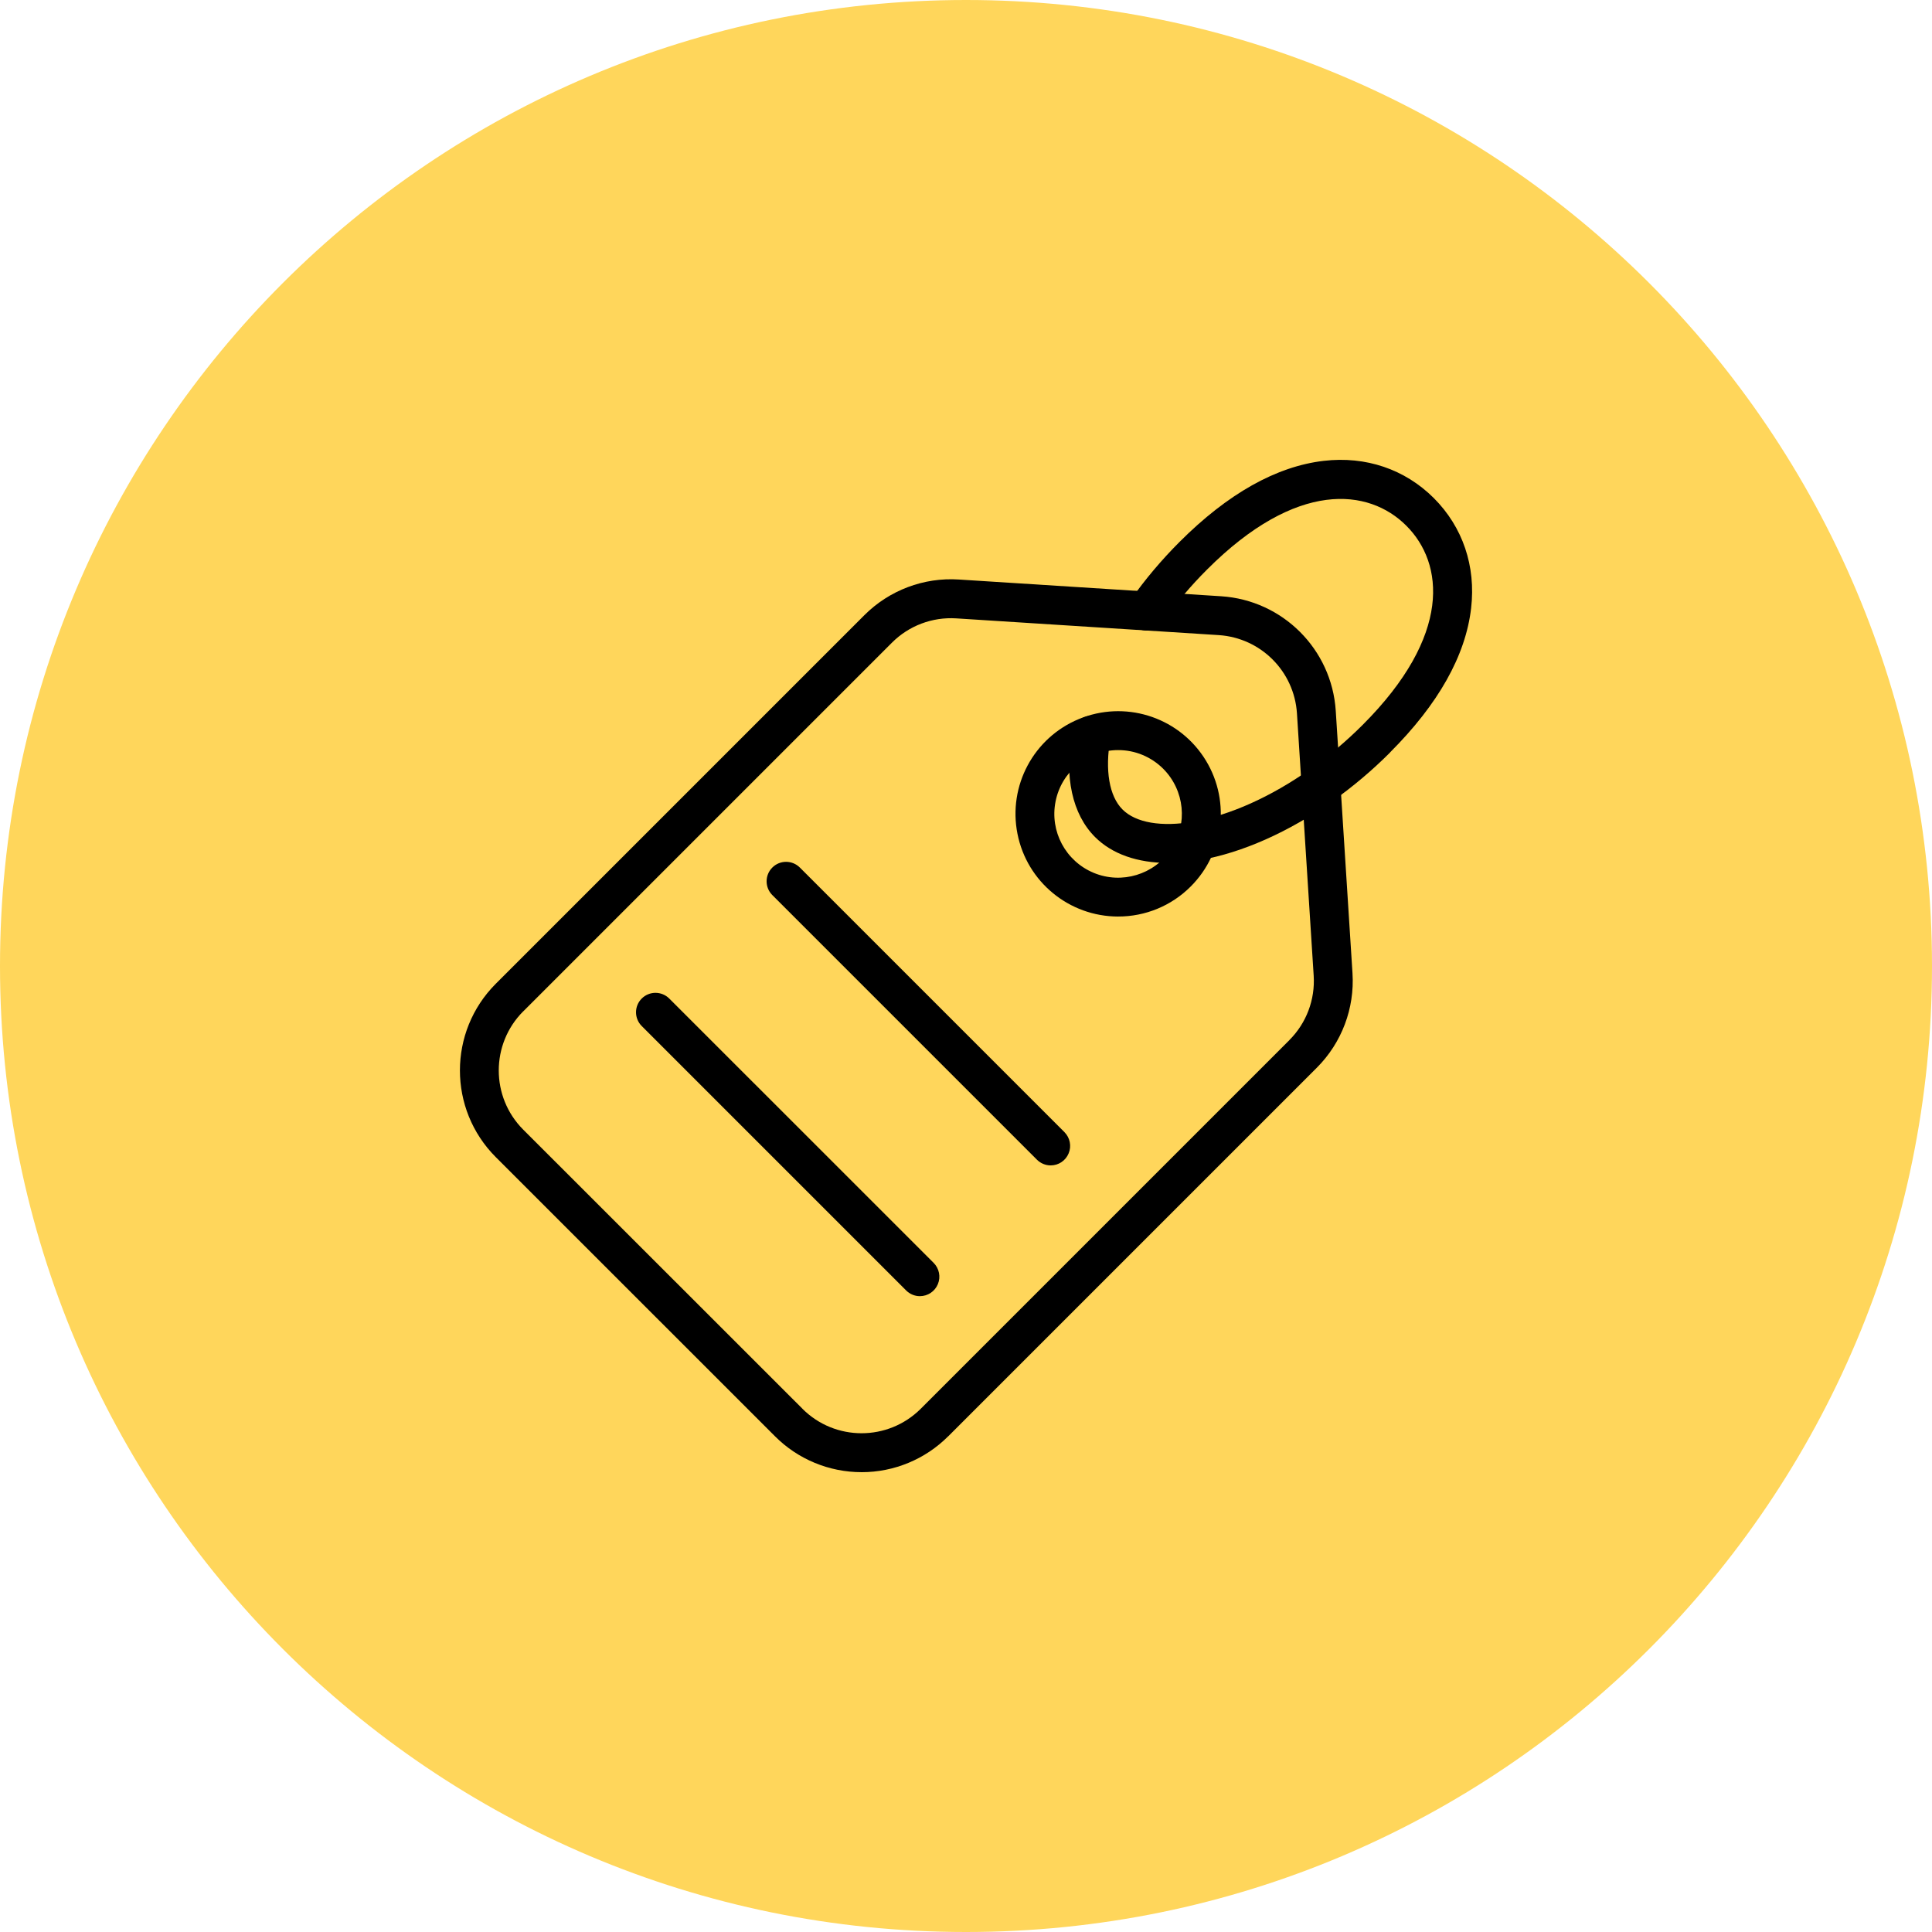 <svg xmlns="http://www.w3.org/2000/svg" width="128pt" height="128pt" viewBox="0 0 128 128"><g><path d="m128 64c0 35.348-28.652 64-64 64s-64-28.652-64-64 28.652-64 64-64 64 28.652 64 64" fill="#ffd65b"></path><path d="m57.082 97.535c-2.152 0-4.219-0.855-5.738-2.379l-18.5-18.496c-3.164-3.172-3.164-8.309 0-11.48l24.426-24.426c1.648-1.648 3.93-2.512 6.258-2.359l17.383 1.109c4.074 0.266 7.32 3.512 7.586 7.586l1.109 17.387c0.148 2.328-0.711 4.606-2.359 6.258l-24.426 24.426v-0.004c-1.52 1.523-3.586 2.379-5.738 2.379zm-3.918-4.199c2.164 2.16 5.668 2.16 7.836 0l24.426-24.426h-0.004c1.129-1.125 1.715-2.68 1.613-4.269l-1.109-17.387c-0.184-2.781-2.394-4.992-5.176-5.176l-17.391-1.109c-1.59-0.102-3.144 0.484-4.269 1.613l-24.426 24.426v-0.004c-2.16 2.164-2.16 5.672 0 7.836l18.5 18.492z"></path><path d="m74.078 60.723c-3.246-0.004-6.039-2.297-6.668-5.481-0.633-3.184 1.074-6.367 4.074-7.606 2.996-1.242 6.453-0.191 8.254 2.508s1.445 6.297-0.852 8.59c-1.273 1.277-3.004 1.992-4.809 1.988zm0-11.027c-2.019 0-3.754 1.426-4.144 3.402-0.395 1.977 0.664 3.957 2.527 4.731 1.863 0.77 4.008 0.117 5.129-1.559s0.898-3.91-0.523-5.336c-0.793-0.793-1.867-1.242-2.988-1.238z"></path><path d="m60.945 85.875c-0.34 0-0.668-0.137-0.91-0.379l-17.531-17.531c-0.492-0.504-0.488-1.312 0.012-1.809 0.5-0.5 1.305-0.504 1.812-0.012l17.531 17.527c0.367 0.371 0.477 0.926 0.277 1.406-0.199 0.484-0.668 0.797-1.191 0.797z"></path><path d="m69.609 77.211c-0.34 0-0.668-0.137-0.91-0.379l-17.531-17.531c-0.504-0.504-0.504-1.32 0-1.824 0.504-0.504 1.32-0.504 1.824 0l17.531 17.531c0.367 0.371 0.48 0.926 0.277 1.406-0.199 0.484-0.668 0.797-1.191 0.797z"></path><path d="m77.395 57.172c-2.035 0-3.715-0.586-4.848-1.719-1.504-1.504-2.047-3.981-1.523-6.973 0.133-0.691 0.793-1.148 1.488-1.027 0.695 0.121 1.164 0.777 1.051 1.473-0.367 2.109-0.074 3.824 0.805 4.703 0.879 0.883 2.594 1.176 4.703 0.805 2.41-0.422 5.144-1.648 7.699-3.453h0.004c1.25-0.883 2.422-1.871 3.504-2.953 5.934-5.934 5.387-10.711 2.894-13.199-2.488-2.492-7.266-3.035-13.199 2.902-1.082 1.078-2.07 2.25-2.953 3.5-0.414 0.578-1.219 0.719-1.801 0.305-0.582-0.41-0.719-1.219-0.305-1.797 0.965-1.371 2.051-2.652 3.234-3.836 3.199-3.199 6.414-5.004 9.555-5.371 2.785-0.324 5.375 0.555 7.293 2.469 1.914 1.918 2.793 4.504 2.469 7.293-0.363 3.144-2.172 6.359-5.371 9.555l0.004 0.004c-1.184 1.184-2.465 2.269-3.836 3.238-2.863 2.023-5.965 3.406-8.746 3.887h0.004c-0.703 0.125-1.414 0.191-2.125 0.195z"></path></g></svg>